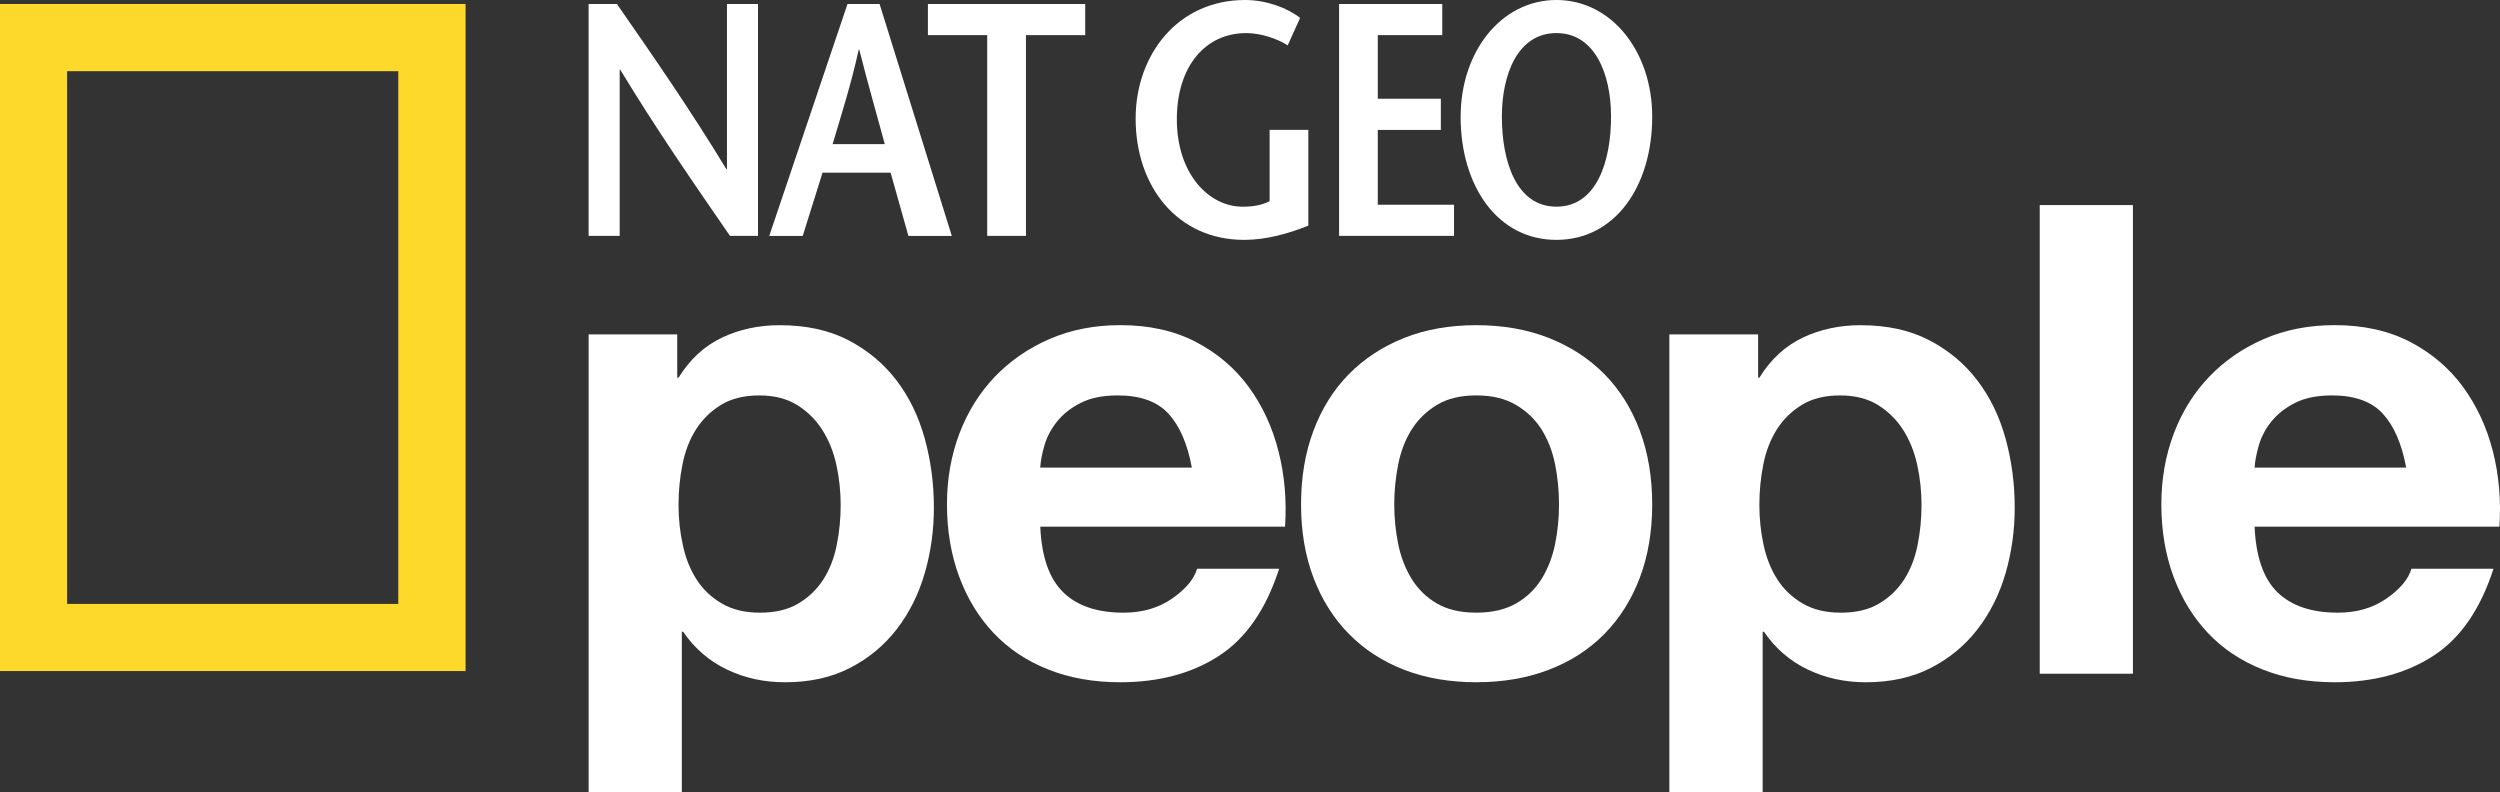 <?xml version="1.0" encoding="UTF-8" standalone="no"?>
<!-- Created with Inkscape (http://www.inkscape.org/) -->
<svg xmlns:rdf="http://www.w3.org/1999/02/22-rdf-syntax-ns#" xmlns="http://www.w3.org/2000/svg" height="190.2" width="600" version="1.1" xmlns:cc="http://creativecommons.org/ns#" xmlns:dc="http://purl.org/dc/elements/1.1/">
 <rect width="100%" height="100%" fill="#333333" stroke="none"/>
 <path d="m191.6,144.84c2.466-1.468,4.463-3.381,5.991-5.751,1.516-2.358,2.587-5.113,3.224-8.265,0.626-3.152,0.95-6.364,0.95-9.624,0-3.236-0.349-6.448-1.023-9.6-0.686-3.152-1.817-5.955-3.393-8.433-1.576-2.466-3.597-4.451-6.063-5.979-2.466-1.516-5.486-2.286-9.059-2.286-3.681,0-6.749,0.77-9.216,2.286-2.466,1.528-4.463,3.489-5.991,5.907s-2.599,5.197-3.224,8.349c-0.626,3.152-0.95,6.412-0.95,9.757,0,3.26,0.337,6.473,1.035,9.624,0.674,3.152,1.78,5.907,3.308,8.265,1.516,2.37,3.537,4.283,6.051,5.751,2.526,1.48,5.57,2.202,9.143,2.202,3.669,0,6.749-0.722,9.216-2.202m-29.066-64.592,0,10.394,0.313,0c2.731-4.403,6.196-7.603,10.394-9.6,4.199-1.997,8.831-2.996,13.871-2.996,6.4,0,11.91,1.203,16.542,3.621,4.62,2.418,8.445,5.618,11.501,9.613,3.044,3.994,5.306,8.638,6.773,13.944,1.468,5.293,2.202,10.84,2.202,16.614,0,5.462-0.734,10.719-2.202,15.76-1.468,5.041-3.705,9.504-6.701,13.39s-6.725,6.99-11.188,9.288c-4.463,2.31-9.685,3.465-15.664,3.465-5.041,0-9.685-1.023-13.944-3.068-4.259-2.045-7.748-5.065-10.479-9.059h-0.313v38.595h-22.366v-109.96h21.27z" fill-rule="nonzero" fill="#FFF"/>
 <path d="m280.45,99.304c-2.683-2.935-6.749-4.403-12.211-4.403-3.573,0-6.533,0.602-8.891,1.805-2.37,1.203-4.259,2.707-5.678,4.487-1.42,1.792-2.418,3.681-2.996,5.678-0.577,1.985-0.926,3.778-1.023,5.354h36.393c-1.047-5.678-2.911-9.985-5.594-12.921m-25.276,42.853c3.357,3.26,8.181,4.885,14.484,4.885,4.511,0,8.397-1.131,11.658-3.393,3.248-2.262,5.257-4.644,5.991-7.158h19.694c-3.164,9.769-7.988,16.747-14.497,20.945-6.509,4.199-14.389,6.304-23.628,6.304-6.412,0-12.187-1.023-17.336-3.08-5.149-2.045-9.504-4.957-13.077-8.734-3.561-3.778-6.328-8.301-8.265-13.547-1.937-5.257-2.924-11.032-2.924-17.336,0-6.088,0.999-11.754,2.996-17.023,1.997-5.233,4.836-9.781,8.506-13.619,3.681-3.826,8.061-6.857,13.162-9.059,5.101-2.202,10.743-3.308,16.94-3.308,6.93,0,12.969,1.347,18.106,4.018,5.149,2.683,9.384,6.28,12.692,10.791,3.308,4.524,5.69,9.661,7.158,15.435,1.48,5.787,1.997,11.826,1.576,18.118h-58.744c0.313,7.255,2.154,12.5,5.522,15.76" fill-rule="nonzero" fill="#FFF"/>
 <path d="m335.57,130.58c0.626,3.092,1.708,5.883,3.224,8.349,1.528,2.466,3.537,4.439,6.063,5.907s5.666,2.202,9.456,2.202c3.778,0,6.954-0.734,9.528-2.202,2.575-1.468,4.632-3.441,6.148-5.907,1.516-2.466,2.599-5.257,3.236-8.349,0.626-3.104,0.938-6.28,0.938-9.528,0-3.26-0.313-6.46-0.938-9.612-0.638-3.152-1.72-5.931-3.236-8.349-1.516-2.418-3.573-4.379-6.148-5.907s-5.751-2.286-9.528-2.286c-3.79,0-6.93,0.758-9.456,2.286-2.526,1.528-4.535,3.489-6.063,5.907-1.516,2.418-2.599,5.197-3.224,8.349s-0.95,6.352-0.95,9.612c0,3.248,0.325,6.424,0.95,9.528m-20.32-27.262c1.997-5.306,4.824-9.817,8.506-13.547,3.681-3.717,8.085-6.605,13.221-8.662,5.149-2.045,10.936-3.068,17.336-3.068,6.4,0,12.211,1.023,17.408,3.068,5.197,2.057,9.636,4.944,13.318,8.662,3.669,3.729,6.509,8.241,8.506,13.547,1.985,5.305,2.984,11.212,2.984,17.733,0,6.509-0.999,12.392-2.984,17.637-1.997,5.257-4.836,9.745-8.506,13.475-3.681,3.729-8.121,6.593-13.318,8.578-5.197,1.997-11.008,2.996-17.408,2.996-6.4,0-12.187-0.999-17.336-2.996-5.137-1.985-9.54-4.848-13.221-8.578-3.681-3.73-6.509-8.217-8.506-13.475-1.997-5.245-2.996-11.128-2.996-17.637,0-6.521,0.999-12.428,2.996-17.733" fill-rule="nonzero" fill="#FFF"/>
 <path d="m451,144.84c2.466-1.468,4.463-3.381,5.991-5.751,1.516-2.358,2.599-5.113,3.224-8.265,0.638-3.152,0.95-6.364,0.95-9.624,0-3.236-0.337-6.448-1.023-9.6-0.686-3.152-1.817-5.955-3.393-8.433-1.576-2.466-3.597-4.451-6.063-5.979-2.466-1.516-5.486-2.286-9.059-2.286-3.681,0-6.749,0.77-9.216,2.286-2.466,1.528-4.463,3.489-5.991,5.907-1.516,2.418-2.599,5.197-3.224,8.349-0.626,3.152-0.95,6.412-0.95,9.757,0,3.26,0.337,6.473,1.023,9.624,0.686,3.152,1.792,5.907,3.32,8.265,1.516,2.37,3.537,4.283,6.051,5.751,2.526,1.48,5.57,2.202,9.143,2.202,3.681,0,6.749-0.722,9.216-2.202m-29.053-64.592,0,10.394,0.301,0c2.731-4.403,6.196-7.603,10.394-9.6,4.199-1.997,8.831-2.996,13.859-2.996,6.412,0,11.922,1.203,16.542,3.621,4.632,2.418,8.457,5.618,11.501,9.613,3.056,3.994,5.318,8.638,6.785,13.944,1.468,5.293,2.202,10.84,2.202,16.614,0,5.462-0.734,10.719-2.202,15.76-1.468,5.041-3.705,9.504-6.701,13.39s-6.725,6.99-11.188,9.288c-4.463,2.31-9.685,3.465-15.664,3.465-5.041,0-9.697-1.023-13.944-3.068-4.259-2.045-7.748-5.065-10.479-9.059h-0.313v38.595h-22.39v-109.96h21.282z" fill-rule="nonzero" fill="#FFF"/>
 <path d="m511.9,161.69-22.365,0,0-112.47,22.365,0,0,112.47z" fill-rule="nonzero" fill="#FFF"/>
 <path d="m571.89,99.304c-2.671-2.935-6.749-4.403-12.199-4.403-3.585,0-6.545,0.602-8.903,1.805-2.37,1.203-4.259,2.707-5.678,4.487-1.42,1.792-2.418,3.681-2.984,5.678-0.577,1.985-0.926,3.778-1.023,5.354h36.381c-1.047-5.678-2.911-9.985-5.594-12.921m-25.289,42.853c3.369,3.26,8.193,4.885,14.497,4.885,4.511,0,8.409-1.131,11.658-3.393,3.26-2.262,5.257-4.644,5.991-7.158h19.694c-3.152,9.769-7.976,16.747-14.497,20.945-6.509,4.199-14.389,6.304-23.628,6.304-6.412,0-12.187-1.023-17.324-3.08-5.149-2.045-9.516-4.957-13.077-8.734-3.573-3.778-6.328-8.301-8.277-13.547-1.937-5.257-2.911-11.032-2.911-17.336,0-6.088,0.999-11.754,2.996-17.023,1.985-5.233,4.824-9.781,8.506-13.619,3.669-3.826,8.061-6.857,13.149-9.059,5.101-2.202,10.743-3.308,16.94-3.308,6.93,0,12.969,1.347,18.118,4.018,5.137,2.683,9.372,6.28,12.68,10.791,3.308,4.524,5.69,9.661,7.17,15.435,1.468,5.787,1.997,11.826,1.576,18.118h-58.758c0.313,7.255,2.142,12.5,5.498,15.76" fill-rule="nonzero" fill="#FFF"/>
 <path d="m95.584,17.088-79.474,0,0,127.85,79.474,0,0-127.85zm-95.584-16.136h111.74v160.1h-111.74v-160.1z" fill-rule="nonzero" fill="#fcd92b"/>
 <path d="m181.92,56.614-6.725,0c-8.81-12.801-17.64-25.517-26.35-39.917h-0.12v39.917h-7.459v-55.654h6.797c8.82,12.716,17.59,25.349,26.29,39.676h0.12v-39.676h7.447v55.654z" fill-rule="nonzero" fill="#FFF"/>
 <path d="m212.35,34.593c-1.973-7.327-3.946-14.075-6.124-22.666h-0.132c-1.913,8.59-4.09,15.34-6.268,22.666h12.524zm-1.251-33.638,17.336,55.666-10.418,0-4.271-15.183-16.338,0-4.752,15.183-8.036,0,18.78-55.666,7.7,0z" fill-rule="nonzero" fill="#FFF"/>
 <path d="m236.93,56.614,0-48.182-14.232,0,0-7.471,37.752,0,0,7.471-14.221,0,0,48.182-9.3,0z" fill-rule="nonzero" fill="#FFF"/>
 <path d="m314,31.172,0,22.979c-4.944,1.985-10.154,3.417-15.412,3.417-15.953,0-26.035-12.728-26.035-29.114,0-15.183,10.009-28.453,26.287-28.453,5.077,0,10.154,1.901,13.185,4.295l-2.972,6.593c-2.49-1.588-6.388-2.947-9.949-2.947-9.877,0-16.662,8.036-16.662,20.68,0,13.198,7.76,20.981,15.736,20.981,2.502,0,4.548-0.301,6.533-1.335v-17.097h9.288z" fill-rule="nonzero" fill="#FFF"/>
 <path d="m346.14,8.431-15.471,0,0,15.266,15.135,0,0,7.483-15.135,0,0,17.962,18.298,0,0,7.471-27.586,0,0-55.654,24.759,0,0,7.471z" fill-rule="nonzero" fill="#FFF"/>
 <path d="m386.65,27.995c0-10.262-3.886-20.055-13.113-20.055-9.216,0-13.089,9.793-13.089,20.055,0,10.659,3.417,21.607,13.089,21.607,9.697,0,13.113-10.948,13.113-21.607m-36.092,0c-0.01-15.603,9.74-27.995,22.97-27.995,13.257,0,23.003,12.392,23.003,27.995,0,16.614-8.831,29.572-23.003,29.572-14.16,0-22.979-12.958-22.979-29.572" fill-rule="nonzero" fill="#FFF"/>
</svg>
